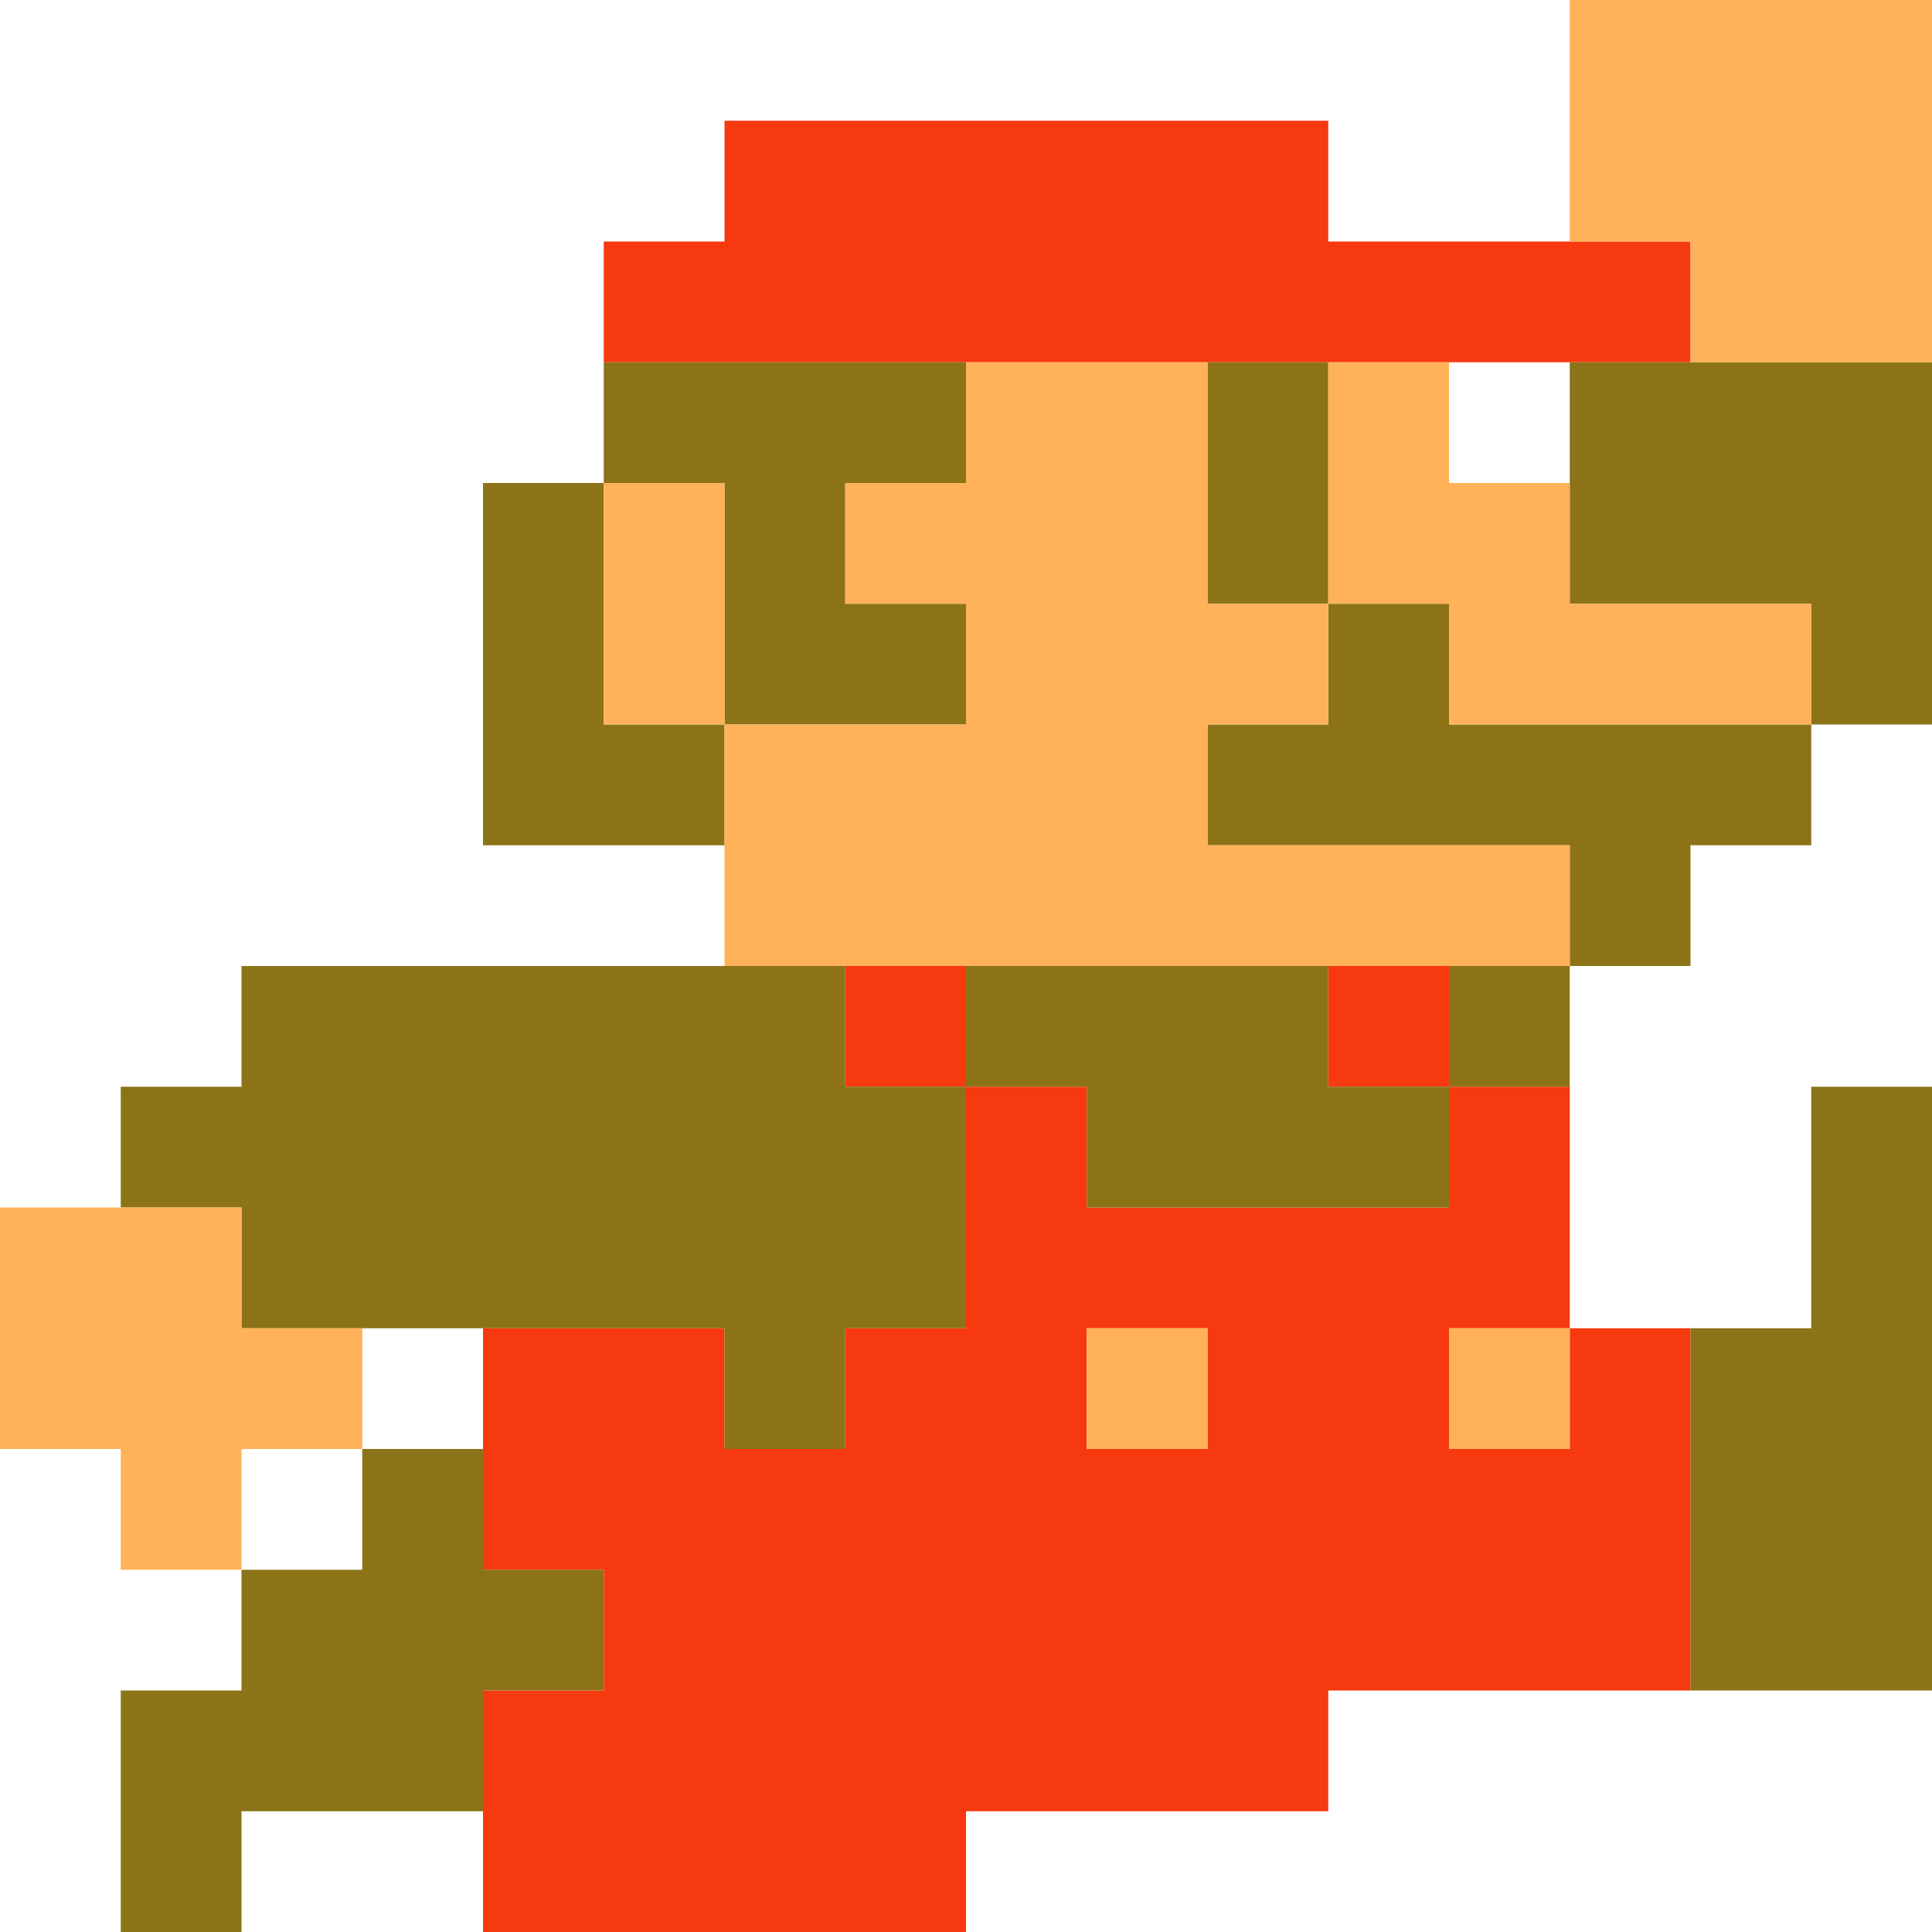 <svg xmlns="http://www.w3.org/2000/svg" viewBox="0 0 16 16"><path d="M5 2h1V1h5v1h3v1H5zm2 6h1v3H7v1H6v-1H4v2h1v1H4v2h4v-1h3v-1h3v-3h-1v1h-1v-1h1V9h-2V8h1v2H9V9H7zm2 3h1v1H9z" fill="#F73910"/><path d="M5 3v3h1v1H4V4h2v2h2V5H7V4h1V3zm5 0v2h2v1h4V3h-3v2h2v2h-1v1h-2v2H9V9H7V8H2v1H1v1h1v1h4v1h1v-1h1V8h3v1h2V7h-3V6h1V3zM5 14H4v1H2v1H1v-2h1v-1h1v-1h1v1h1zm9 0v-3h1V9h1v5z" fill="#8C7318"/><path d="M0 10h2v1h1v1H2v1H1v-1H0zm5-6v2h3V5H7V4h1V3h2v2h2v1h3V5h-2V4h-1V3h-1v3h-1v1h3v1H6V4zm9-1h2V0h-3v2h1zm-5 9h1v-1H9zm3-1h1v1h-1z" fill="#FFB259"/></svg>